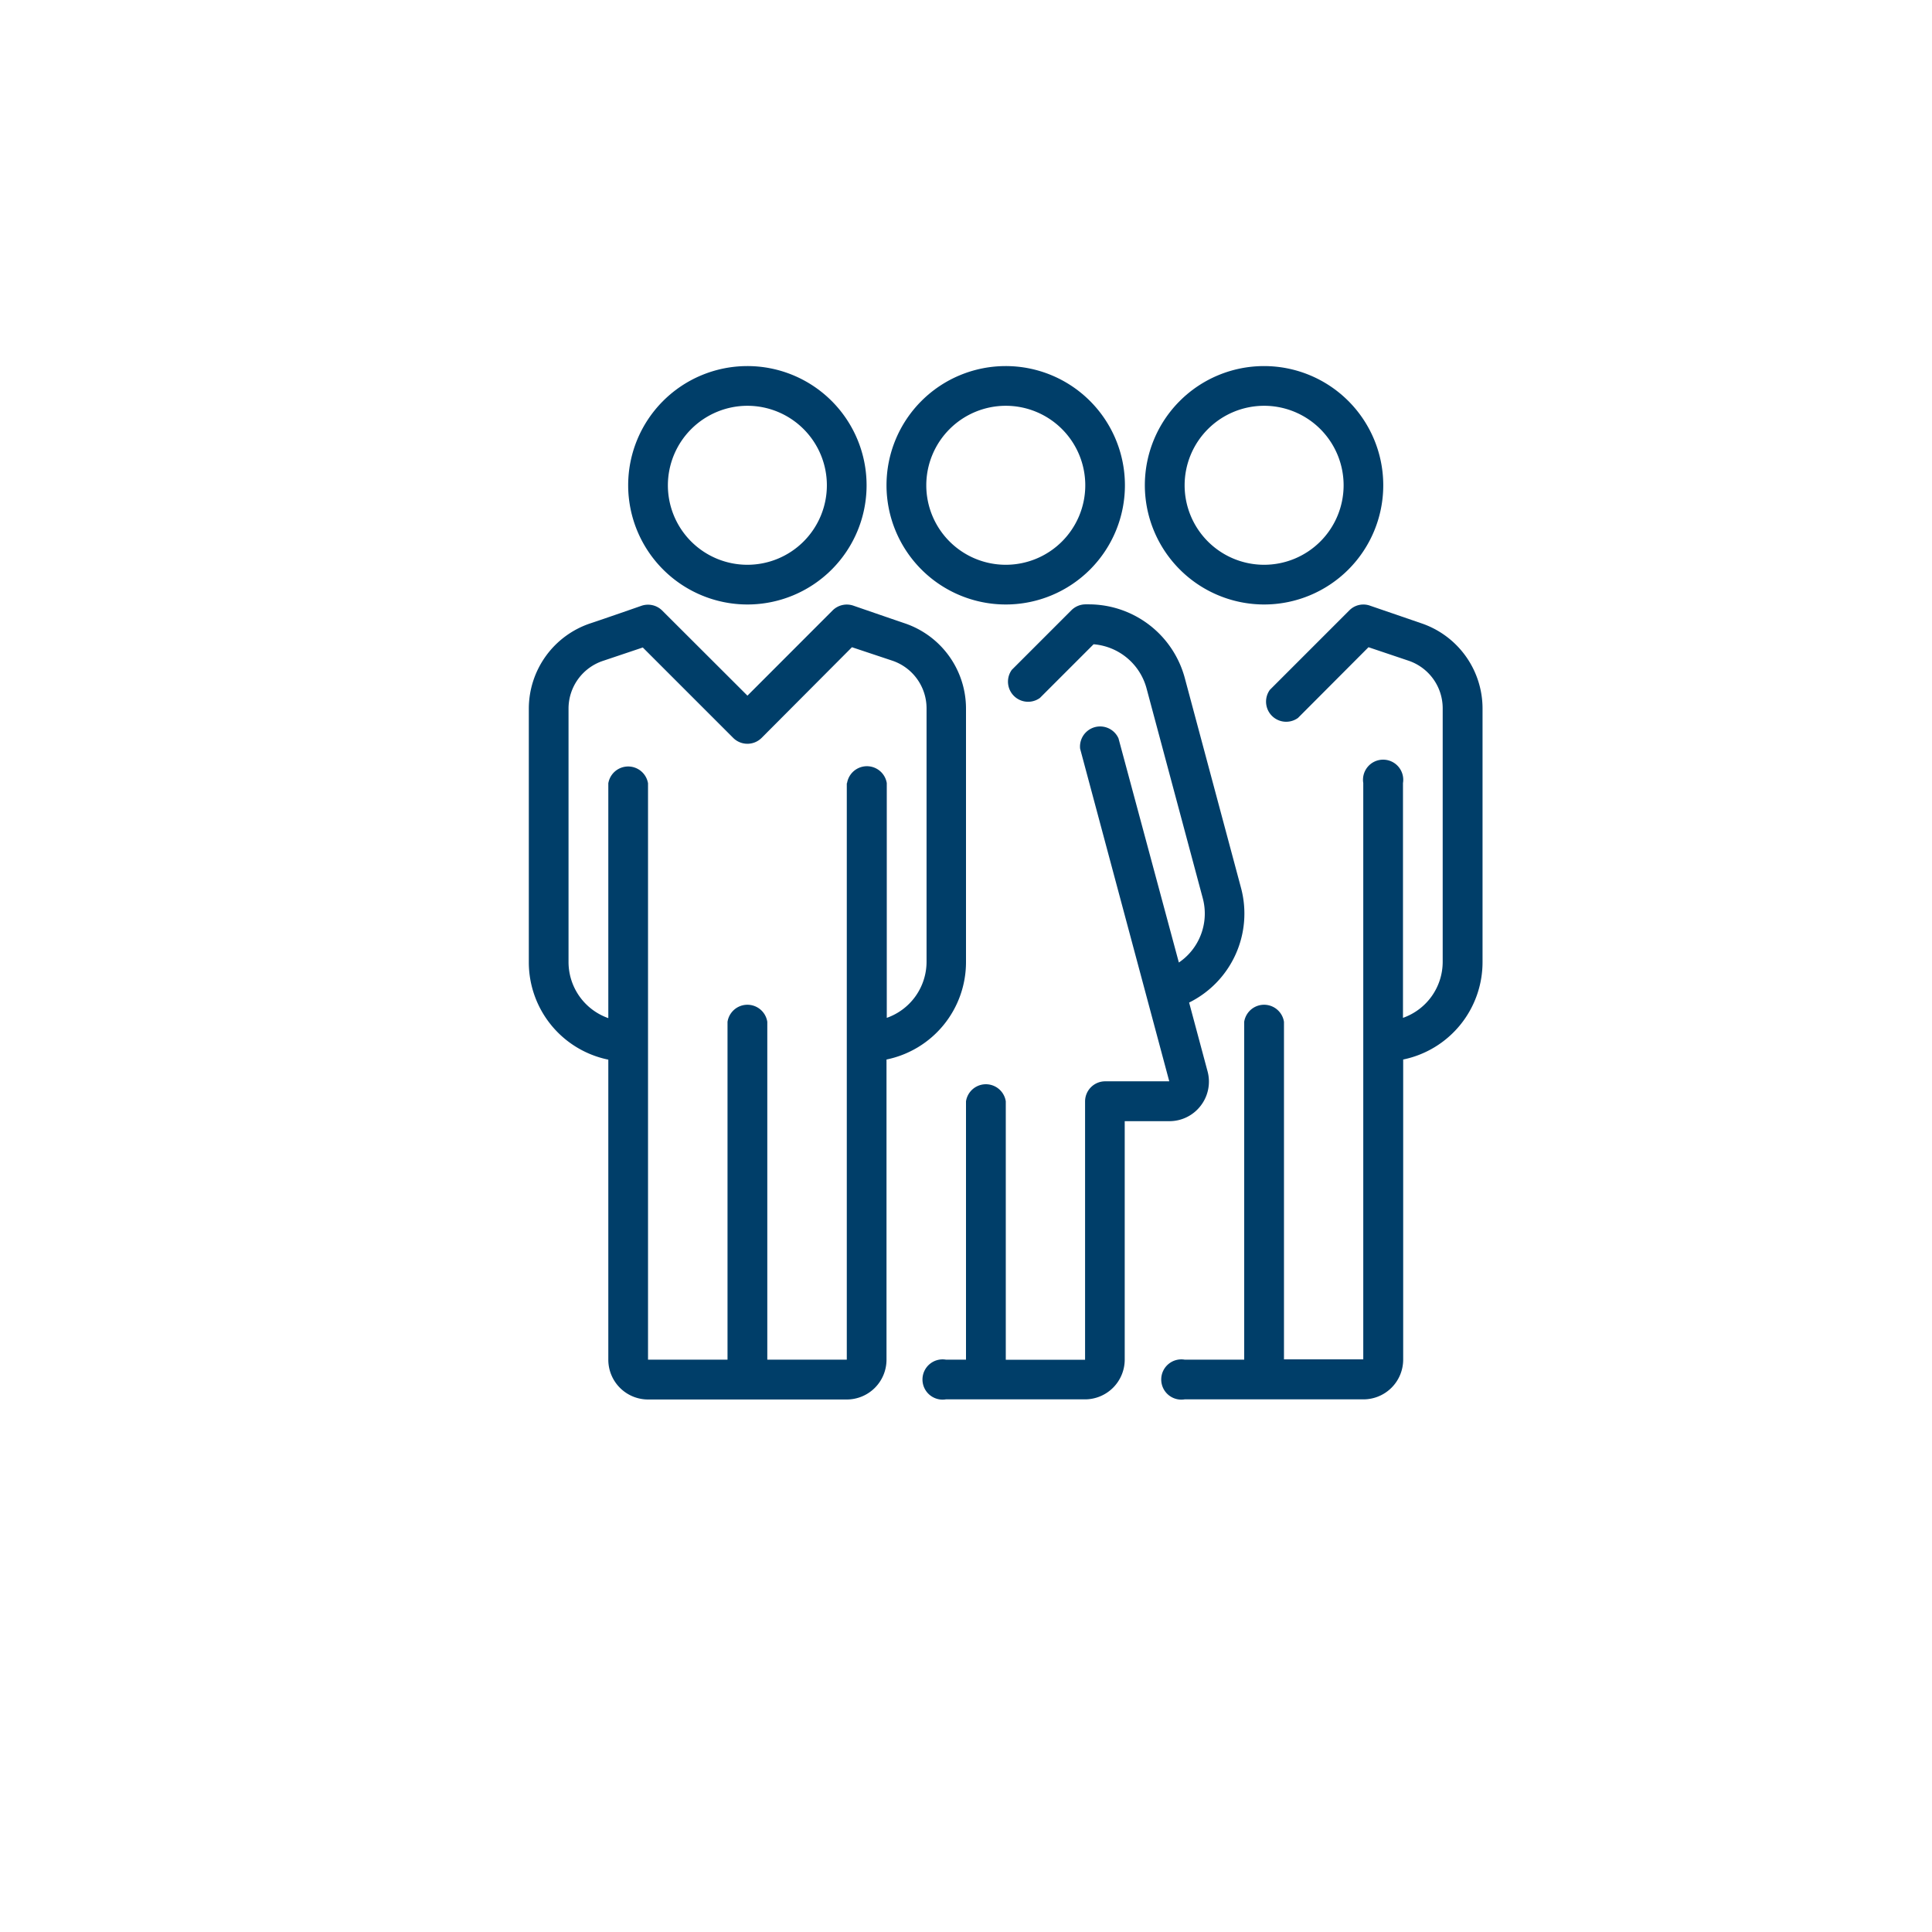 <svg id="Layer_1" data-name="Layer 1" xmlns="http://www.w3.org/2000/svg" viewBox="0 0 288 288"><defs><style>.cls-1{fill:#003e69;}</style></defs><path class="cls-1" d="M144,143.43V105.61a13.42,13.42,0,0,0-9.15-12.7c-1.92-.65-7.65-2.63-7.65-2.63a3,3,0,0,0-3.07.7L111.42,103.7,98.7,91a3,3,0,0,0-3.07-.7s-5.73,2-7.65,2.63a13.42,13.42,0,0,0-9.15,12.7v37.82a14.82,14.82,0,0,0,11.85,14.51v44.74a5.93,5.93,0,0,0,5.92,5.92h29.63a5.93,5.93,0,0,0,5.92-5.92V157.94A14.82,14.82,0,0,0,144,143.43Zm-17.77-26.66v85.91H114.38V152.32a3,3,0,0,0-5.93,0v50.36H96.6V116.77a3,3,0,0,0-5.92,0v35a8.87,8.87,0,0,1-5.93-8.34V105.61a7.5,7.5,0,0,1,5.12-7.09l5.95-2,13.5,13.5a3,3,0,0,0,4.19,0L127,96.48l6,2a7.5,7.5,0,0,1,5.12,7.09v37.82a8.87,8.87,0,0,1-5.93,8.34v-35a3,3,0,0,0-5.92,0Z"/><path class="cls-1" d="M211.87,92.91l-7.66-2.63a2.94,2.94,0,0,0-3.06.7L189.3,102.83a3,3,0,0,0,4.19,4.19L204,96.48l5.94,2a7.49,7.49,0,0,1,5.12,7.09v37.82a8.86,8.86,0,0,1-5.92,8.34v-35a3,3,0,1,0-5.92,0v85.91H191.4V152.32a3,3,0,0,0-5.93,0v50.36h-8.88a3,3,0,1,0,0,5.92h26.66a5.93,5.93,0,0,0,5.92-5.92V157.94A14.82,14.82,0,0,0,221,143.43V105.61A13.42,13.42,0,0,0,211.87,92.91Z"/><path class="cls-1" d="M111.42,90.11A17.77,17.77,0,1,0,93.64,72.34,17.79,17.79,0,0,0,111.42,90.11Zm0-29.62A11.85,11.85,0,1,1,99.56,72.34,11.87,11.87,0,0,1,111.42,60.49Z"/><path class="cls-1" d="M188.43,90.11a17.77,17.77,0,1,0-17.77-17.77A17.8,17.8,0,0,0,188.43,90.11Zm0-29.62a11.85,11.85,0,1,1-11.84,11.85A11.86,11.86,0,0,1,188.43,60.49Z"/><path class="cls-1" d="M149.93,90.11a17.77,17.77,0,1,0-17.78-17.77A17.79,17.79,0,0,0,149.93,90.11Zm0-29.62a11.85,11.85,0,1,1-11.85,11.85A11.86,11.86,0,0,1,149.93,60.49Z"/><path class="cls-1" d="M179,164.81a5.88,5.88,0,0,0,1-5.14l-2.74-10.22A14.8,14.8,0,0,0,185,132.37l-8.38-31.28a14.83,14.83,0,0,0-14.3-11h-.51a3,3,0,0,0-2.09.87l-8.89,8.89a3,3,0,0,0,4.19,4.19l8-8a8.92,8.92,0,0,1,7.89,6.56l8.38,31.28a8.82,8.82,0,0,1-.89,6.74,8.71,8.71,0,0,1-2.67,2.86l-9-33.42a3,3,0,0,0-5.72,1.54l13.29,49.59h-9.55a3,3,0,0,0-3,3v38.51H149.93V164.17a3,3,0,0,0-5.93,0v38.51h-3a3,3,0,1,0,0,5.92h20.73a5.93,5.93,0,0,0,5.93-5.92V167.13h6.59A5.86,5.86,0,0,0,179,164.81Z"/></svg>